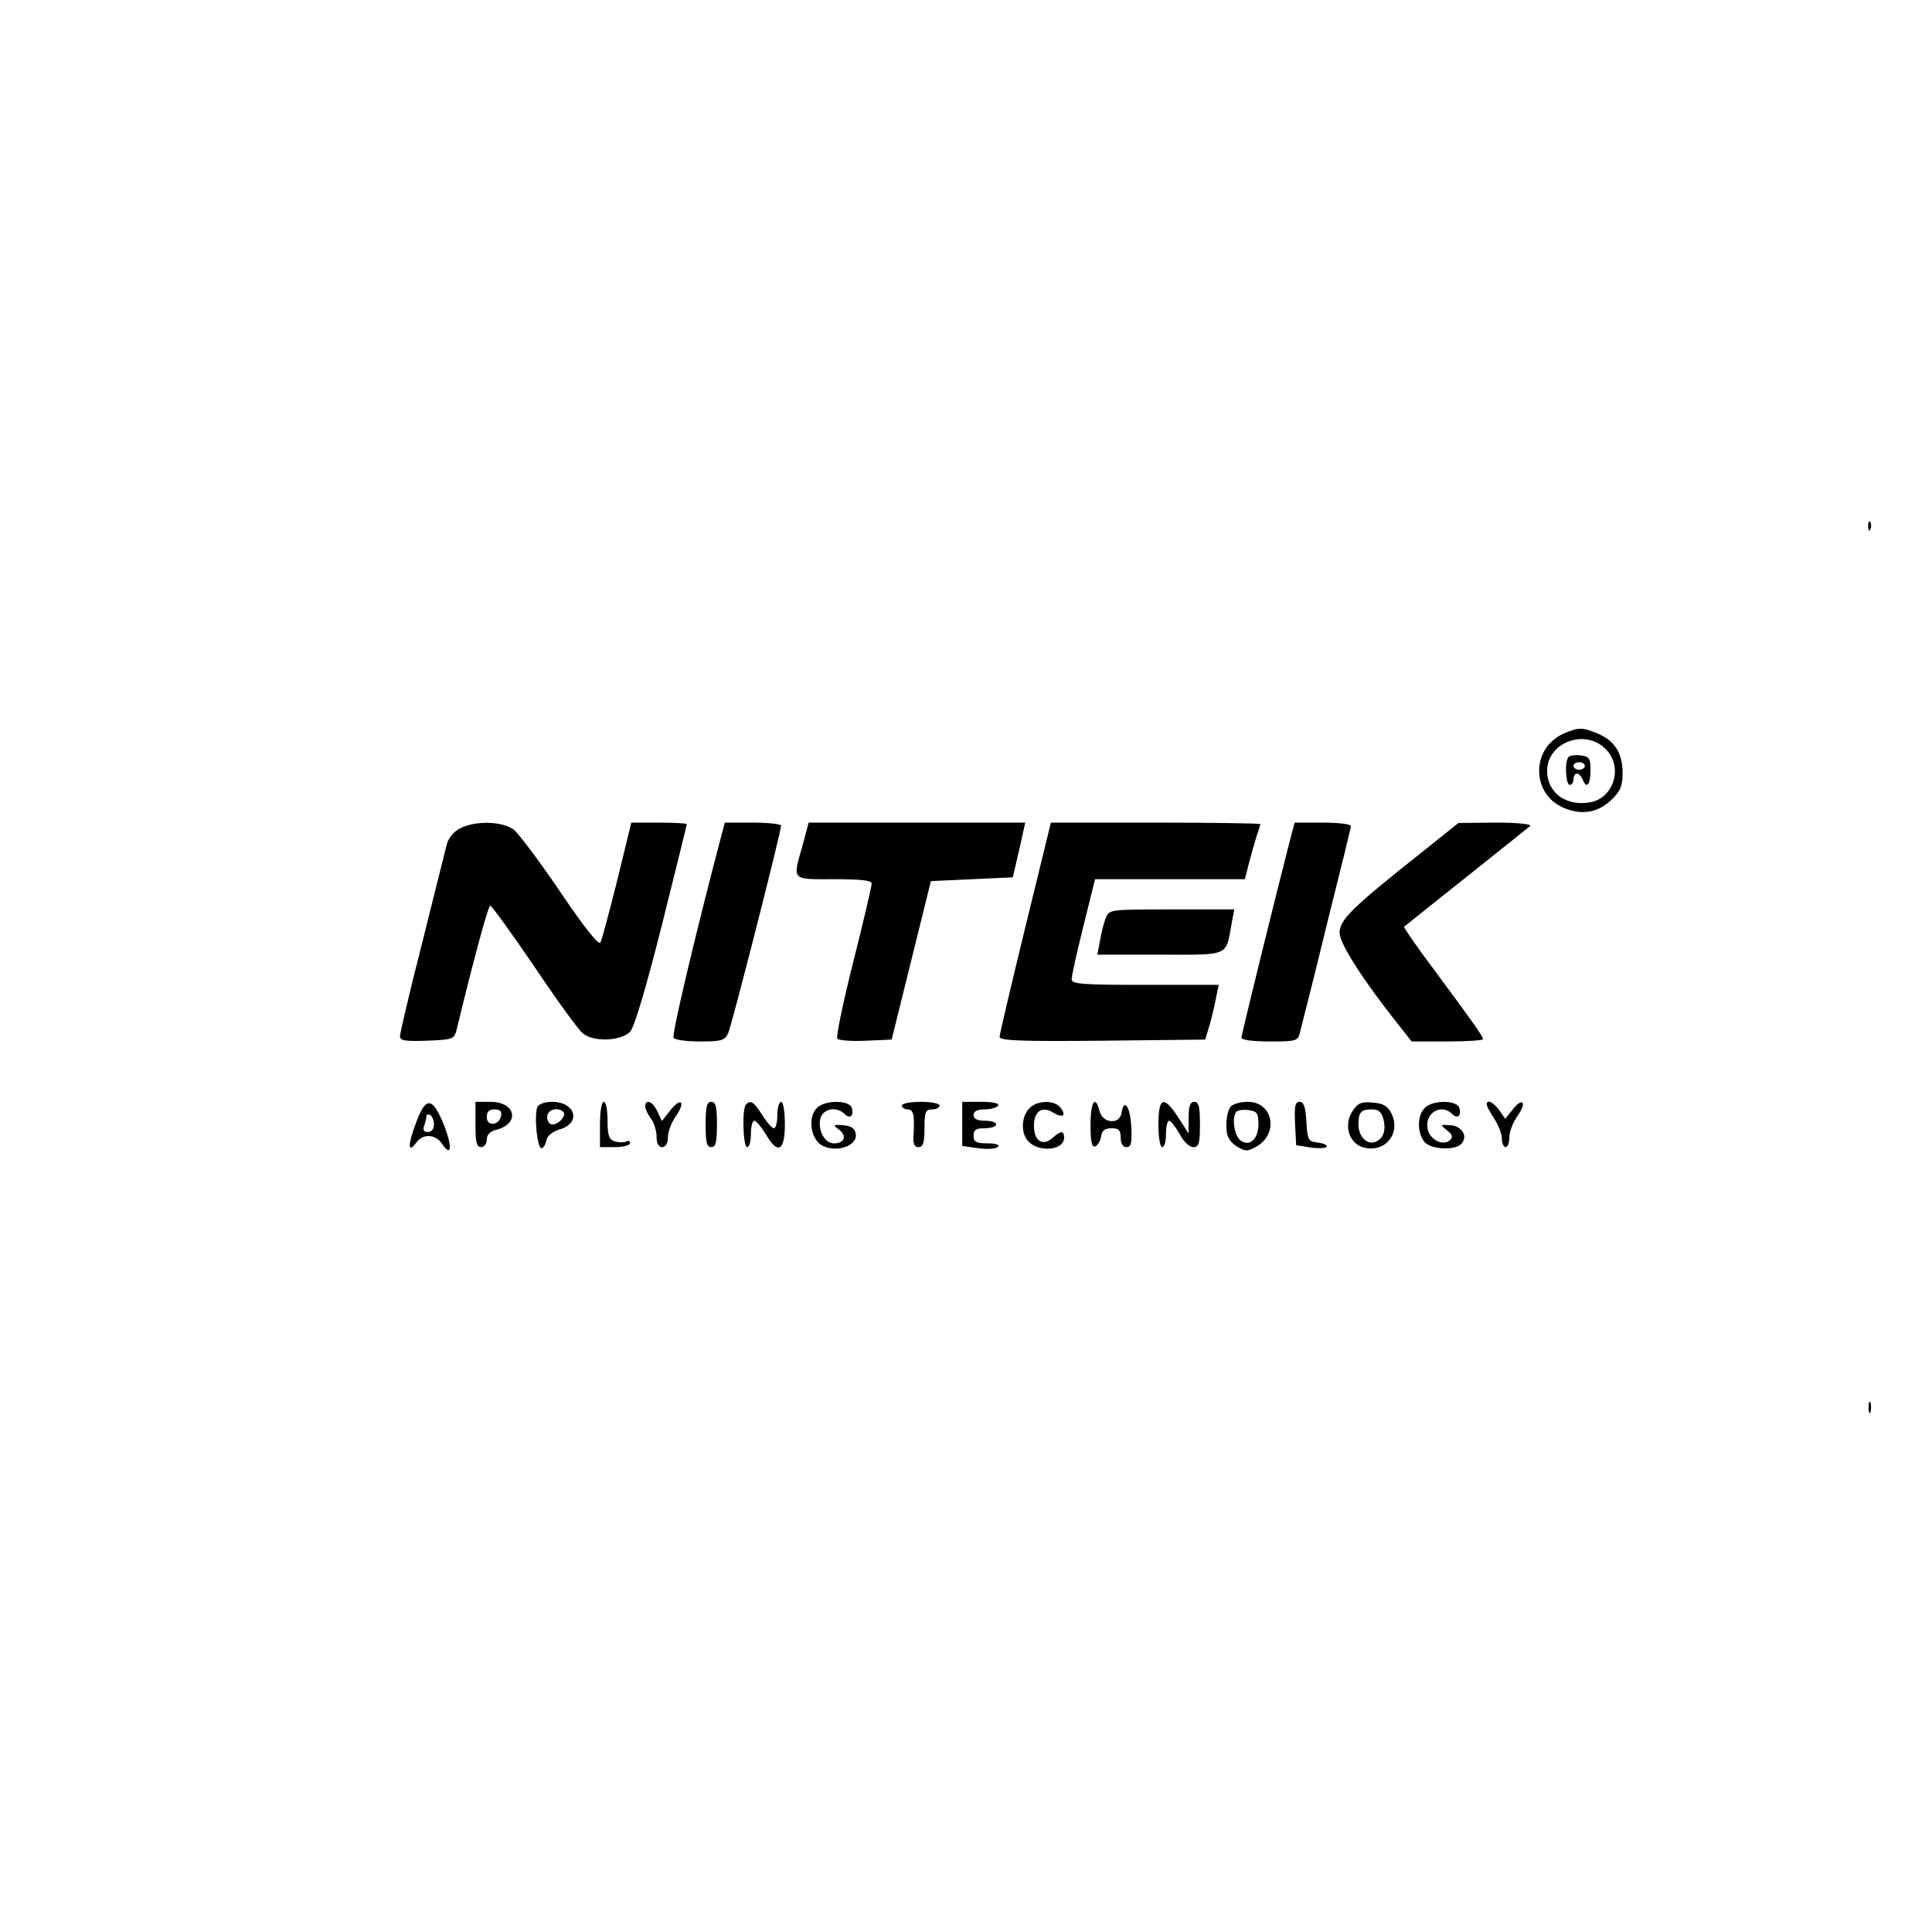 <?xml version="1.0" standalone="no"?>
<!DOCTYPE svg PUBLIC "-//W3C//DTD SVG 20010904//EN"
 "http://www.w3.org/TR/2001/REC-SVG-20010904/DTD/svg10.dtd">
<svg version="1.0" xmlns="http://www.w3.org/2000/svg"
 width="512pt" height="512pt" viewBox="0 0 512 512"
 preserveAspectRatio="xMidYMid meet">

<g transform="translate(0,512) scale(0.1,-0.1)"
fill="#000000" stroke="none">
<path d="M4951 3724 c0 -11 3 -14 6 -6 3 7 2 16 -1 19 -3 4 -6 -2 -5 -13z"/>
<path d="M4144 3176 c-86 -38 -87 -158 -2 -196 48 -21 91 -15 128 20 24 23 30
36 30 72 0 52 -21 85 -66 104 -41 17 -50 17 -90 0z m111 -41 c47 -46 23 -129
-40 -141 -64 -12 -115 25 -115 83 0 76 101 113 155 58z"/>
<path d="M4157 3114 c-11 -11 -8 -74 3 -74 6 0 10 7 10 15 0 8 4 15 9 15 5 0
11 -7 15 -15 10 -27 21 -16 21 23 0 32 -3 37 -25 40 -14 2 -29 0 -33 -4z m43
-24 c0 -5 -7 -10 -15 -10 -8 0 -15 5 -15 10 0 6 7 10 15 10 8 0 15 -4 15 -10z"/>
<path d="M1218 2924 c-16 -8 -31 -27 -34 -42 -4 -15 -33 -132 -65 -260 -33
-129 -59 -240 -59 -248 0 -12 14 -14 72 -12 71 3 72 4 79 33 44 182 83 325 88
325 4 0 56 -72 116 -160 59 -88 117 -168 128 -177 26 -25 102 -23 127 3 11 12
41 112 84 282 36 145 66 265 66 268 0 2 -33 4 -73 4 l-74 0 -37 -152 c-21 -84
-41 -159 -45 -166 -4 -8 -44 42 -106 134 -54 80 -110 154 -123 165 -30 23
-104 25 -144 3z"/>
<path d="M1911 2903 c-70 -266 -131 -525 -126 -533 3 -6 35 -10 71 -10 57 0
66 3 74 23 10 22 140 533 140 549 0 4 -34 8 -75 8 l-74 0 -10 -37z"/>
<path d="M2127 2880 c-27 -95 -31 -90 83 -90 73 0 100 -3 100 -12 0 -7 -22
-101 -49 -208 -27 -107 -46 -199 -42 -203 5 -4 39 -7 76 -5 l68 3 52 210 52
210 109 5 108 5 17 73 16 72 -287 0 -287 0 -16 -60z"/>
<path d="M2717 2662 c-37 -152 -68 -283 -68 -290 1 -10 59 -12 273 -10 l272 3
12 40 c6 22 14 55 17 73 l7 32 -195 0 c-168 0 -195 2 -195 15 0 9 14 72 31
140 l31 125 199 0 198 0 11 43 c6 23 15 55 20 71 6 16 10 31 10 32 0 2 -125 4
-277 4 l-278 0 -68 -278z"/>
<path d="M3421 2903 c-37 -144 -131 -524 -131 -533 0 -6 30 -10 75 -10 73 0
75 1 81 28 4 15 36 141 70 281 35 139 64 257 64 262 0 5 -34 9 -75 9 l-74 0
-10 -37z"/>
<path d="M3765 2859 c-183 -145 -215 -177 -215 -211 0 -29 64 -128 157 -245
l34 -43 95 0 c52 0 94 3 94 6 0 8 -26 44 -128 182 -47 62 -83 115 -81 116 2 2
76 61 164 131 88 70 164 131 170 136 5 5 -33 9 -90 9 l-100 -1 -100 -80z"/>
<path d="M2930 2686 c-5 -13 -12 -40 -15 -60 l-7 -36 166 0 c187 0 174 -6 190
83 l7 37 -166 0 c-165 0 -166 0 -175 -24z"/>
<path d="M1102 2143 c-22 -58 -21 -82 2 -50 18 24 51 21 68 -5 25 -37 27 -6 4
52 -30 74 -48 75 -74 3z m48 -4 c0 -11 -7 -19 -16 -19 -11 0 -14 5 -10 16 3 9
6 20 6 25 0 6 5 7 10 4 6 -3 10 -15 10 -26z"/>
<path d="M1260 2140 c0 -47 3 -60 15 -60 8 0 15 9 15 20 0 13 9 22 25 26 64
16 52 74 -15 74 l-40 0 0 -60z m68 23 c-5 -26 -38 -29 -38 -4 0 15 6 21 21 21
14 0 19 -5 17 -17z"/>
<path d="M1424 2186 c-9 -23 0 -111 11 -109 6 1 11 11 13 21 2 12 16 23 35 29
58 16 43 73 -20 73 -19 0 -36 -6 -39 -14z m69 -13 c9 -9 -12 -33 -29 -33 -8 0
-14 9 -14 20 0 19 28 28 43 13z"/>
<path d="M1590 2140 l0 -60 40 0 c22 0 40 5 40 11 0 5 -5 7 -10 4 -6 -3 -19
-3 -30 0 -16 5 -20 15 -20 56 0 27 -4 49 -10 49 -6 0 -10 -27 -10 -60z"/>
<path d="M1710 2188 c0 -7 7 -22 15 -32 8 -11 15 -32 15 -48 0 -18 5 -28 15
-28 9 0 15 10 15 26 0 14 9 39 21 56 27 38 14 52 -15 15 l-22 -28 -12 26 c-12
26 -32 34 -32 13z"/>
<path d="M1870 2140 c0 -47 3 -60 15 -60 12 0 15 13 15 60 0 47 -3 60 -15 60
-12 0 -15 -13 -15 -60z"/>
<path d="M1977 2193 c-11 -10 -8 -113 3 -113 6 0 10 16 10 35 0 19 4 35 9 35
5 0 18 -16 30 -35 32 -56 51 -46 51 25 0 33 -4 60 -10 60 -5 0 -10 -16 -10
-35 0 -19 -4 -35 -9 -35 -5 0 -19 16 -31 35 -22 35 -31 41 -43 28z"/>
<path d="M2165 2184 c-26 -26 -16 -86 16 -101 38 -18 91 1 87 31 -2 15 -11 22
-33 24 -28 2 -29 1 -11 -12 21 -17 14 -36 -14 -36 -25 0 -43 35 -36 66 7 26
43 33 64 12 15 -15 26 -4 19 17 -8 20 -71 20 -92 -1z"/>
<path d="M2390 2190 c0 -5 7 -10 15 -10 16 0 19 -15 16 -67 -2 -24 2 -33 13
-33 12 0 16 11 16 50 0 43 3 50 20 50 11 0 20 5 20 10 0 6 -22 10 -50 10 -27
0 -50 -4 -50 -10z"/>
<path d="M2550 2141 l0 -58 43 -6 c23 -3 46 -2 52 4 5 5 -5 9 -28 9 -30 0 -37
4 -37 20 0 16 7 20 30 20 17 0 30 5 30 10 0 6 -13 10 -30 10 -20 0 -30 5 -30
15 0 10 10 15 29 15 17 0 33 5 36 10 4 6 -13 10 -44 10 l-51 0 0 -59z"/>
<path d="M2727 2182 c-20 -22 -22 -62 -4 -84 26 -33 97 -28 97 7 0 19 -9 19
-30 0 -26 -24 -50 -9 -50 31 0 40 22 54 52 35 25 -15 35 -7 18 14 -17 21 -63
19 -83 -3z"/>
<path d="M2890 2139 c0 -44 3 -60 13 -57 6 3 13 14 15 26 2 16 10 22 28 22 19
0 24 -5 24 -25 0 -16 6 -25 15 -25 13 0 15 11 13 55 -3 54 -20 76 -26 35 -5
-31 -50 -27 -58 5 -11 45 -24 26 -24 -36z"/>
<path d="M3070 2140 c0 -33 4 -60 10 -60 6 0 10 16 10 35 0 19 4 35 8 35 5 0
17 -16 28 -35 10 -20 26 -35 36 -35 15 0 18 9 18 60 0 47 -3 60 -15 60 -11 0
-15 -11 -15 -42 l0 -42 -27 42 c-39 60 -53 55 -53 -18z"/>
<path d="M3262 2188 c-7 -7 -12 -29 -12 -50 0 -29 6 -41 26 -55 24 -15 29 -15
53 -2 61 34 45 119 -22 119 -18 0 -38 -5 -45 -12z m73 -47 c0 -41 -25 -62 -49
-42 -16 14 -22 62 -9 75 4 4 19 6 33 4 21 -3 25 -8 25 -37z"/>
<path d="M3432 2143 l3 -58 38 -6 c21 -3 40 -2 43 2 2 4 -8 9 -23 11 -26 3
-28 6 -31 56 -2 38 -7 52 -18 52 -12 0 -14 -12 -12 -57z"/>
<path d="M3584 2175 c-24 -37 -9 -86 30 -96 56 -15 99 37 74 89 -10 21 -22 28
-50 30 -30 3 -40 -1 -54 -23z m82 -20 c8 -30 0 -53 -21 -61 -22 -9 -45 14 -45
46 0 33 7 40 36 40 17 0 25 -7 30 -25z"/>
<path d="M3776 2184 c-20 -19 -21 -64 -2 -89 15 -21 80 -25 98 -7 19 19 4 47
-27 50 -29 2 -29 2 -11 -13 15 -11 17 -18 9 -26 -17 -17 -52 -1 -59 27 -11 42
34 72 64 42 15 -15 26 -4 19 17 -8 20 -71 20 -91 -1z"/>
<path d="M3940 2193 c0 -5 9 -21 20 -38 11 -16 20 -40 20 -52 0 -13 5 -23 10
-23 6 0 10 12 10 26 0 14 9 39 21 56 26 36 15 52 -12 18 l-20 -25 -16 23 c-15
21 -33 30 -33 15z"/>
<path d="M4952 1390 c0 -14 2 -19 5 -12 2 6 2 18 0 25 -3 6 -5 1 -5 -13z"/>
</g>
</svg>
